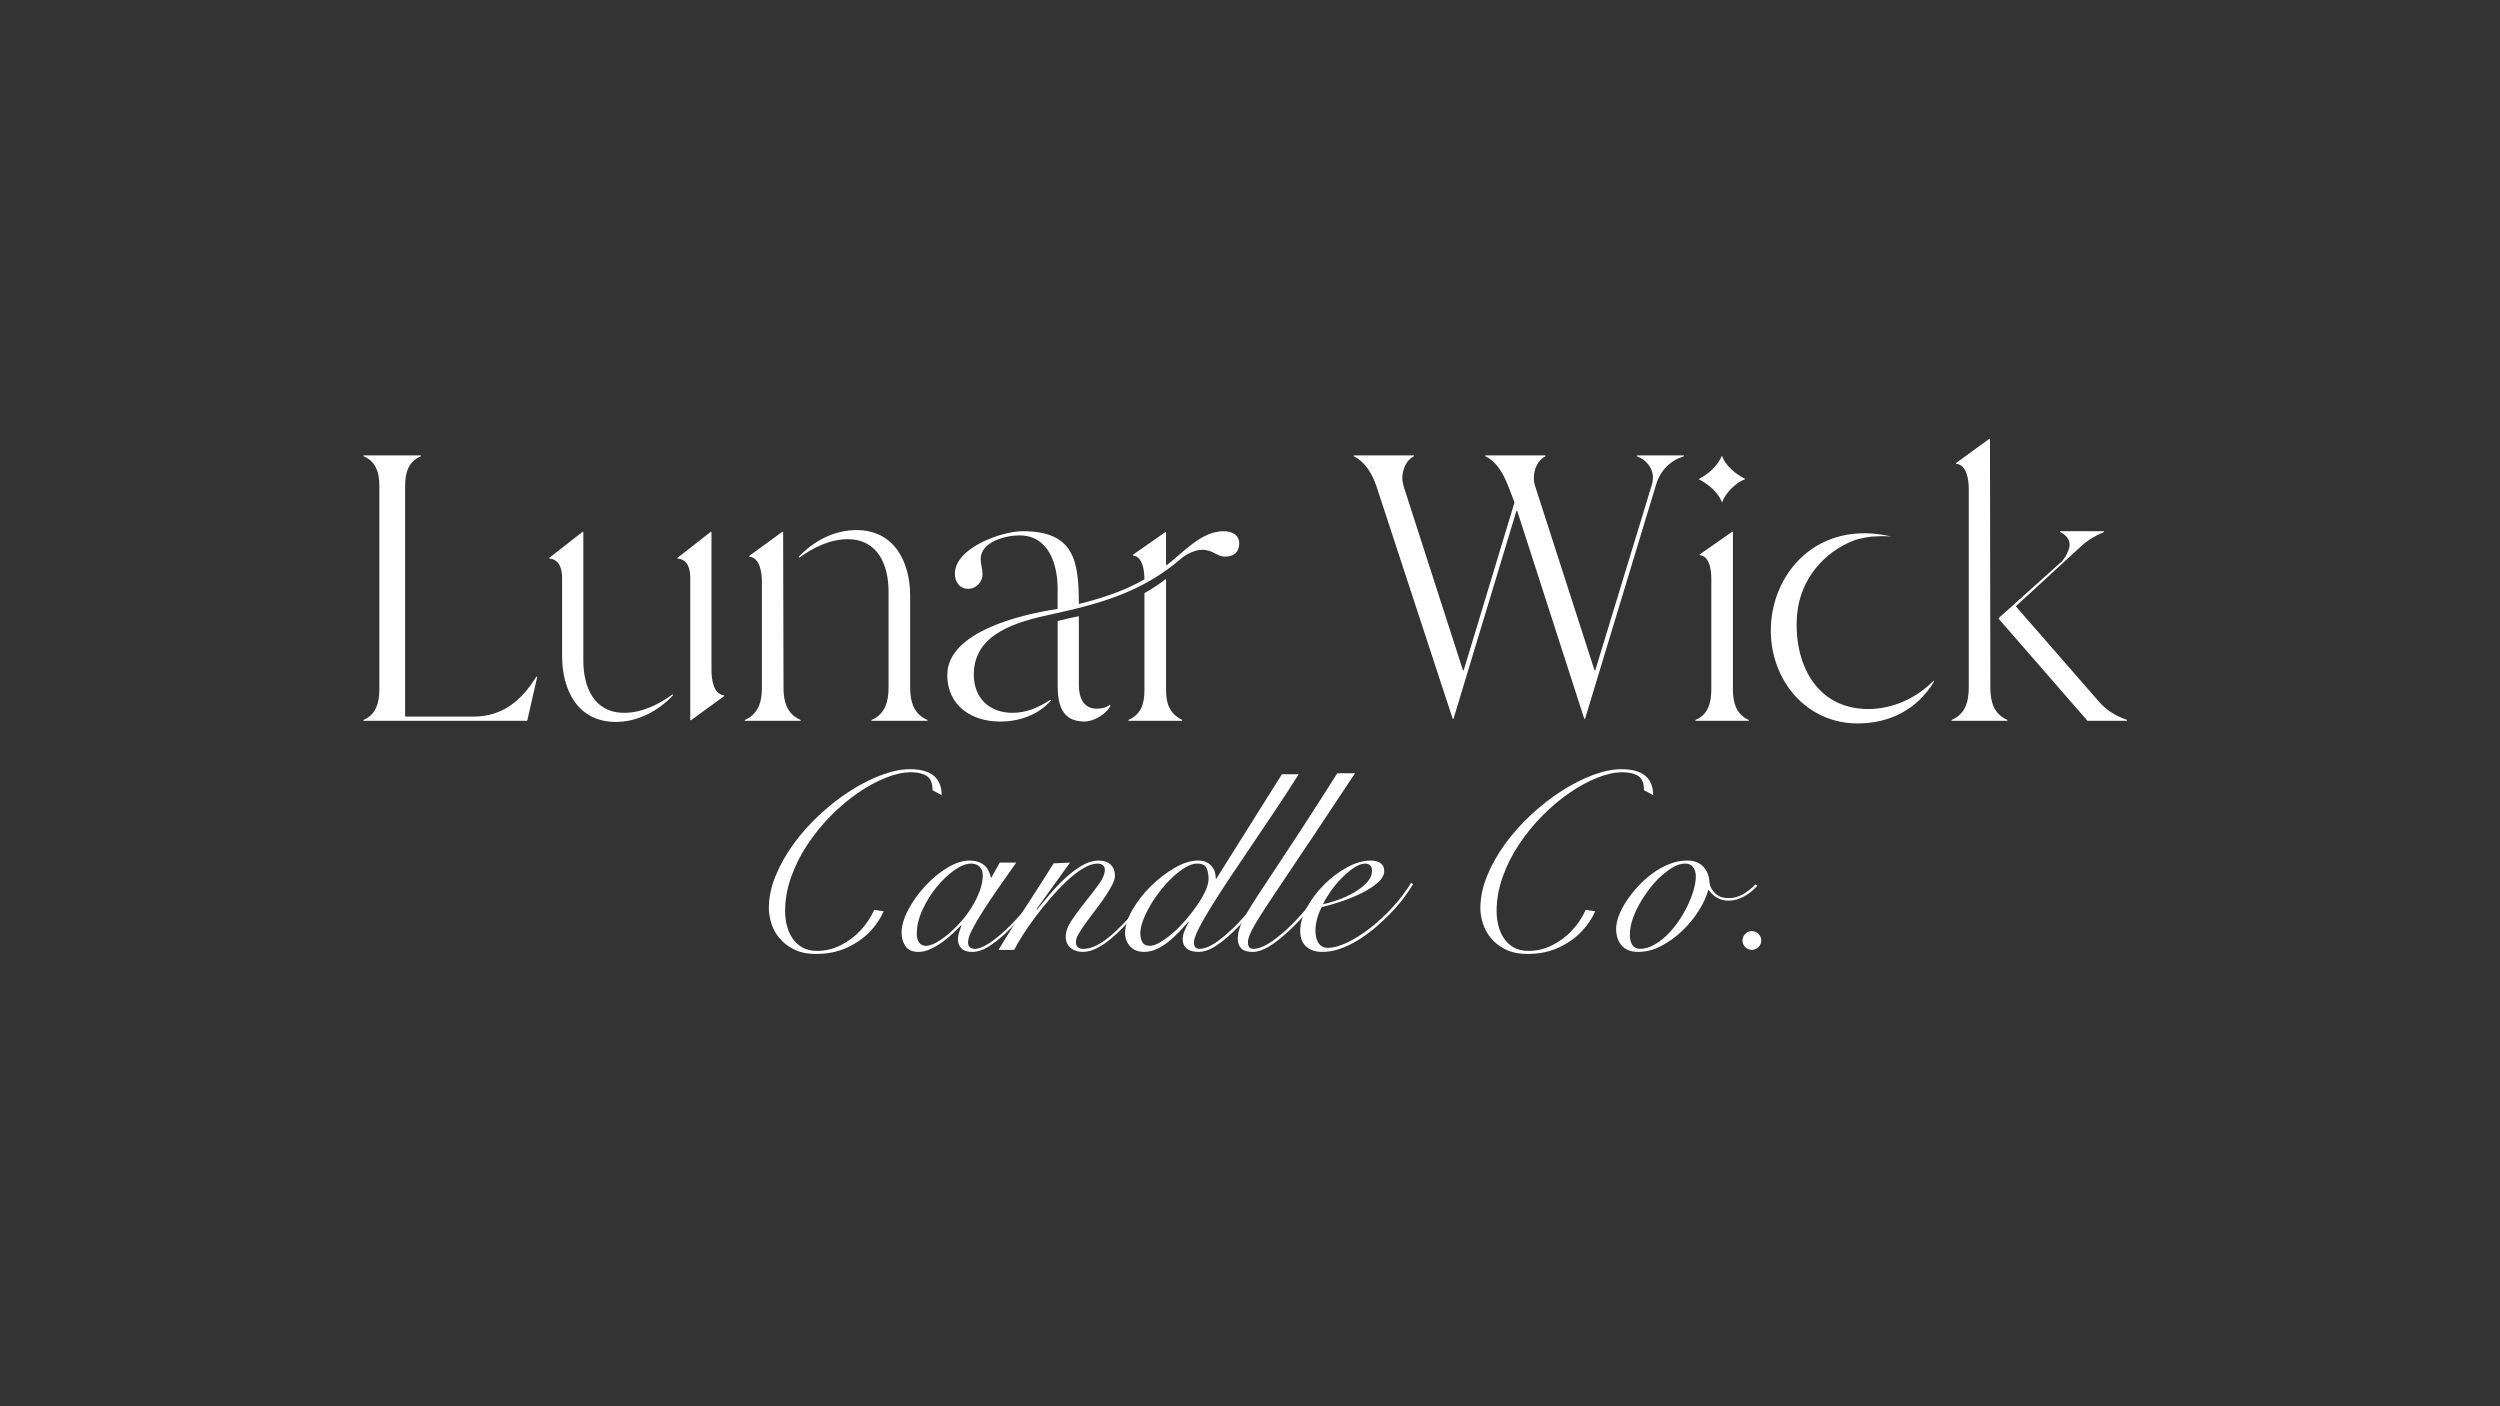 <svg viewBox="0 0 1920 1080" xmlns="http://www.w3.org/2000/svg" data-sanitized-data-name="Layer 1" data-name="Layer 1" id="Layer_1">
  <rect x="0" y="0" width="1920" height="1080" fill="#333333" stroke="none"/>
  <defs>
    <style>
      .cls-1 {
        fill: #fff;
        stroke-width: 0px;
      }
    </style>
  </defs>
  <g>
    <path d="M279.45,553.57c-.41,0-.51-.56-.14-.72,9.46-4,12.03-13.32,12.03-23.16v-156.66c0-9.83-2.56-18.64-12.01-22.58-.38-.16-.28-.72.13-.72h43.55c.41,0,.51.56.13.72-9.45,3.94-12.01,12.75-12.01,22.58v176.95c0,.21.17.38.38.38h52.04c22.48,0,37.1-12.48,48.3-30.62.22-.36.78-.14.69.27l-7.57,33.26c-.04.17-.19.29-.37.29h-125.15Z" class="cls-1"></path>
    <path d="M447.39,408.45c.25-.19.61-.02.61.3v98.52c0,20.38,8.15,40.18,31.45,40.18,13.28,0,26.33-6.3,36.91-14.04.37-.27.81.23.5.56-11.29,12.17-27.3,20.47-43.82,20.47-29.41,0-41.35-24.46-41.35-50.67v-59.98c0-6.71-1.88-13.96-9.51-14.78-.34-.04-.48-.46-.21-.67l25.41-19.89ZM545.81,408.45c.25-.19.61-.02.61.3v106.09c0,6.44,1.35,18.26,9.47,19.16.33.04.44.48.17.67l-25.34,18.46c-.25.18-.6,0-.6-.3v-109.04c0-6.99-1.88-13.98-9.5-14.78-.34-.04-.48-.46-.21-.67l25.41-19.89Z" class="cls-1"></path>
    <path d="M572.27,553.57c-.41,0-.52-.55-.14-.71,10.16-4.41,13.02-13.6,13.02-24.62v-81.53c0-6.44-1.35-18.26-9.47-19.16-.33-.04-.44-.48-.17-.67l25.34-18.46c.25-.18.6,0,.6.3l.29,119.52c0,11.01,2.86,20.2,13.02,24.62.37.16.26.71-.14.71h-42.35ZM614.04,428.13c-.37.27-.81-.23-.5-.56,11.3-12.17,27.33-20.47,44.11-20.47,29.12,0,41.35,24.17,41.35,50.67v70.47c0,10.98,3.1,20.4,13.21,24.62.38.16.27.72-.14.72h-42.45c-.41,0-.52-.56-.14-.71,10.08-4.25,12.93-13.91,12.93-24.62v-73.96c0-20.38-8.15-40.18-31.45-40.18-13.28,0-26.33,6.3-36.91,14.04Z" class="cls-1"></path>
    <path d="M727.53,518.33c0-33.64,58.63-46.77,84.42-50.62.18-.03.31-.18.31-.37v-15.11c0-18.64-6.7-41.06-29.41-41.06-10.48,0-29.7,4.95-29.7,18.05,0,3.86,1.31,7.46,1.44,11.54.19,5.72-4.47,11.04-10.18,11.43-7.27.5-11.07-5.24-11.07-11.62,0-19.8,35.82-32.61,52.12-32.61,39.12,0,43.06,22.2,43.09,55.42,0,.25.23.43.47.37,17.24-4.33,34.18-9.82,49.71-18.7.12-.07.19-.19.19-.33-.03-5.92-1.16-17.12-8.58-18.06-.34-.04-.44-.48-.16-.67l24.74-17.32c.25-.17.59,0,.59.31v24.72c0,.31.36.5.6.31,12.65-9.68,26.46-26.04,43.65-26.04,6.11,0,11.94,2.62,11.94,9.32s-4.08,10.19-10.77,10.19-9.03-5.24-17.76-5.24c-5.24,0-11.94,3.2-16.02,6.7-29.99,25.91-62.89,34.94-100.75,43.09-25.04,5.53-58.53,14.27-58.53,46.01,0,18.05,11.94,29.41,29.7,29.41,11.05,0,20.1-4.24,29.01-9.95.37-.24.78.25.48.58-9.89,11.12-24.23,16.07-39.1,16.07-21.84,0-40.48-12.23-40.48-35.82ZM812.55,476.91c5.28-1.38,10.29-2.5,15.56-3.61.23-.05.46.13.46.37v52.53c0,9.03,3.2,18.05,13.69,18.05,3.6,0,7.19-.68,9.99-2.84.31-.24.73.09.58.44-2.94,6.69-13.07,12.29-19.88,12.29-17.47,0-20.67-13.1-20.67-27.95v-48.92c0-.17.12-.32.29-.37ZM866.91,553.57c-.41,0-.52-.55-.15-.71,9.84-4.33,12.18-12.71,12.18-23.16v-74.02c0-.14.07-.26.19-.33,3.93-2,11.99-7.19,15.78-10.42.25-.21.62-.04.62.28v84.48c0,10.83,2.65,18.22,12.23,23.17.35.18.22.71-.17.71h-40.69Z" class="cls-1"></path>
    <path d="M1085.6,349.74c.4,0,.52.53.16.71-5.86,2.98-8.8,10.36-8.8,16.76,0,2.04.58,4.66,1.16,6.7l45.35,140.66c.11.35.61.35.72,0l38.92-128.59c.02-.08.02-.17-.01-.24-5.02-12.59-9.27-28.89-22.26-35.28-.35-.17-.22-.71.17-.71h45.6c.4,0,.52.53.16.71-5.85,2.95-8.78,10.08-8.78,16.47,0,2.33.29,4.66,1.17,6.99l45.35,140.66c.11.35.61.35.72,0l43.33-142.11c.58-1.75.87-3.79.87-5.82,0-7.47-5.46-13.79-12.16-16.17-.4-.14-.29-.72.13-.72h35.55c.43,0,.52.6.11.73-10.57,3.37-18.05,10.93-21.29,21.99l-54.39,179.38c-.11.35-.61.36-.72,0l-51.38-159.31c-.11-.35-.61-.35-.72,0l-48.22,159.31c-.11.35-.6.36-.72,0l-58.45-178.23c-3.03-9.09-8.41-18.71-17.37-23.17-.35-.17-.22-.71.18-.71h45.63Z" class="cls-1"></path>
    <path d="M1302.4,553.57c-.41,0-.51-.56-.14-.72,9.46-3.97,12.02-13.05,12.02-23.16v-85.32c0-5.86-1.07-17.05-8.58-17.99-.34-.04-.44-.48-.16-.67l24.74-17.32c.25-.17.59,0,.59.31v120.99c0,10.11,2.82,19.19,12.07,23.16.38.16.27.71-.14.71h-40.41Z" class="cls-1"></path>
    <path d="M1423.7,415.12c-22.14,8.47-41.22,29.12-43.53,57.04-2.98,35.98,13.89,72.38,54.66,72.38,18.73,0,36.95-8.34,49.95-21.57.31-.32.82.08.58.46-12.73,21.19-33.84,32.17-58.69,32.17-39.6,0-66.68-33.2-66.68-71.34,0-44.26,36.23-85.6,92.99-72.11,0,0-4.39-.82-15.53-.03,0,0-8.29.9-13.75,2.99Z" class="cls-1"></path>
    <path d="M1499.12,553.57c-.41,0-.52-.55-.14-.71,10.16-4.41,13.02-13.6,13.02-24.62v-152.87c0-6.44-1.35-18.26-9.47-19.16-.33-.04-.44-.48-.17-.67l25.34-18.46c.25-.18.6,0,.6.3l.29,190.86c0,11.01,2.86,20.2,13.02,24.62.37.16.26.71-.14.71h-42.35ZM1583.05,431.56c2.91-2.62,6.41-9.32,6.41-13.1,0-4.85-3.36-7.91-7.13-9.77-.36-.18-.24-.71.16-.71h33.03c.41,0,.52.56.14.72-6.47,2.73-11.82,5.82-17.17,10.63l-50.1,46.05c-.15.14-.16.37-.03.52l63.24,72.52c6.2,7.28,13.15,11.31,21.77,14.41.39.14.29.73-.13.73h-29.91c-.11,0-.21-.05-.28-.13l-68.07-78.21c-.14-.16-.12-.39.03-.53l48.06-43.14Z" class="cls-1"></path>
    <path d="M1304.54,367.93c7.57-3.78,14.5-10.09,17.97-17.97,2.52,7.88,11.03,14.5,17.97,17.97-7.25,2.52-15.45,10.72-17.97,17.97-2.84-7.88-10.72-14.19-17.97-17.97Z" class="cls-1"></path>
  </g>
  <g>
    <path d="M678.66,699.87c-2.41,5.59-5.95,10.82-10.62,15.69-4.68,4.87-10.49,8.93-17.44,12.18-6.95,3.25-14.91,4.87-23.87,4.87-6.76,0-12.44-1.17-17.05-3.51-4.61-2.34-8.35-5.26-11.21-8.77-2.86-3.51-4.9-7.31-6.14-11.4-1.24-4.09-1.85-7.89-1.85-11.4,0-8.19,1.75-16.53,5.26-25.04,3.51-8.51,8.15-16.73,13.94-24.65,5.78-7.92,12.44-15.36,19.98-22.31,7.53-6.95,15.3-12.99,23.29-18.12,7.99-5.13,15.98-9.19,23.97-12.18,7.99-2.99,15.3-4.48,21.93-4.48,8.18,0,14.29,1.69,18.32,5.07,4.02,3.38,6.04,8.32,6.04,14.81l-7.02-3.7c0-5.46-1.49-9.13-4.48-11.01-2.99-1.88-7.01-2.83-12.08-2.83-5.85,0-12.28,1.4-19.29,4.19-7.02,2.8-14.13,6.66-21.34,11.6-7.21,4.94-14.16,10.79-20.85,17.54-6.69,6.76-12.67,14.1-17.93,22.02-5.26,7.93-9.45,16.24-12.57,24.95-3.12,8.71-4.68,17.54-4.68,26.5,0,3.64.46,7.28,1.36,10.91.91,3.64,2.34,6.92,4.29,9.84,1.95,2.92,4.48,5.26,7.6,7.02,3.12,1.75,6.89,2.63,11.31,2.63,6.36,0,12.44-1.46,18.22-4.38,5.78-2.92,10.84-6.72,15.2-11.4,4.35-4.68,7.82-9.91,10.43-15.69" class="cls-1"></path>
    <path d="M767.82,662.46h12.67c-4.81,6.76-9.42,13.32-13.84,19.68-4.42,6.37-8.35,12.25-11.79,17.64-3.45,5.39-6.21,10.13-8.28,14.23-2.08,4.09-3.12,7.31-3.12,9.65,0,3.38,1.75,5.07,5.26,5.07,2.73,0,6.2-1.33,10.43-3.99,4.22-2.66,8.8-6.33,13.74-11.01,4.94-4.68,10-10.13,15.2-16.37,5.19-6.24,10.13-12.86,14.81-19.88l1.17.39c-3.51,5.33-7.63,11.08-12.37,17.25-4.74,6.17-9.71,11.92-14.91,17.25-5.2,5.33-10.4,9.78-15.59,13.35-5.2,3.58-10.07,5.36-14.62,5.36-3.77,0-6.53-.94-8.28-2.83-1.75-1.88-2.63-4.12-2.63-6.72,0-1.82.29-3.61.88-5.36.58-1.75,1.2-3.54,1.85-5.36l-.39-.19c-1.69,1.82-3.8,3.93-6.33,6.33-2.53,2.41-5.26,4.65-8.19,6.72-2.92,2.08-5.94,3.83-9.06,5.26-3.12,1.43-6.11,2.14-8.96,2.14-4.81,0-8.19-1.5-10.14-4.48-1.95-2.99-2.92-6.36-2.92-10.13,0-5.33,1.69-11.21,5.07-17.64,3.38-6.43,7.67-12.47,12.86-18.12,5.19-5.65,10.85-10.36,16.96-14.13,6.11-3.77,11.89-5.65,17.34-5.65,2.6,0,4.87.36,6.82,1.07,1.95.72,3.57,1.69,4.87,2.92,1.3,1.24,2.3,2.63,3.02,4.19.71,1.56,1.27,3.19,1.66,4.87h.39l6.43-11.5ZM704.09,717.02c0,2.99.61,5.3,1.85,6.92,1.23,1.63,2.95,2.44,5.16,2.44s4.81-.81,7.8-2.44c2.99-1.62,6.11-3.8,9.35-6.53,3.25-2.73,6.46-5.88,9.65-9.45,3.18-3.57,6.01-7.37,8.48-11.4,2.47-4.03,4.48-8.12,6.04-12.28,1.56-4.16,2.34-8.12,2.34-11.89,0-2.99-.85-5.26-2.53-6.82-1.69-1.56-3.77-2.34-6.24-2.34-3.9,0-8.25,1.69-13.06,5.07-4.81,3.38-9.35,7.7-13.64,12.96-4.29,5.26-7.89,11.08-10.82,17.44-2.92,6.37-4.38,12.47-4.38,18.32Z" class="cls-1"></path>
    <path d="M821.8,662.46l-25.72,35.67.39.39c2.73-3.25,5.91-7.05,9.55-11.4,3.64-4.35,7.53-8.48,11.69-12.37,4.16-3.9,8.48-7.18,12.96-9.84,4.48-2.66,8.93-3.99,13.35-3.99,3.9,0,6.92,1.07,9.06,3.21,2.14,2.14,3.21,4.91,3.21,8.28,0,2.08-.75,4.55-2.24,7.4-1.49,2.86-3.35,5.91-5.55,9.16-2.21,3.25-4.61,6.56-7.21,9.94-2.6,3.38-5,6.6-7.21,9.65-2.21,3.05-4.06,5.85-5.55,8.38-1.5,2.53-2.24,4.65-2.24,6.33,0,3.64,1.82,5.46,5.46,5.46,4.16,0,8.57-1.39,13.25-4.19,4.68-2.79,10.26-7.5,16.76-14.13,2.6-2.6,5.23-5.46,7.89-8.57,2.66-3.12,5.23-6.2,7.7-9.26,2.47-3.05,4.71-5.94,6.72-8.67,2.01-2.73,3.61-5,4.78-6.82l1.36.78c-2.6,3.9-5.95,8.55-10.04,13.93-4.09,5.39-8.54,10.69-13.35,15.88-2.86,3.12-5.78,6.11-8.77,8.96-2.99,2.86-5.98,5.36-8.97,7.5-2.99,2.14-5.94,3.83-8.87,5.07-2.92,1.23-5.82,1.85-8.67,1.85-3.77,0-6.89-1.04-9.36-3.12-2.47-2.08-3.7-4.94-3.7-8.57,0-3.9,1.56-8.15,4.68-12.77,3.12-4.61,6.56-9.26,10.33-13.93,3.77-4.68,7.21-9.16,10.33-13.45,3.12-4.29,4.68-8.05,4.68-11.3,0-1.56-.52-2.73-1.56-3.51-1.04-.78-2.4-1.17-4.09-1.17-3.25,0-6.89,1.2-10.91,3.61-4.03,2.4-8.15,5.59-12.37,9.55-4.22,3.96-8.45,8.38-12.67,13.25-4.22,4.87-8.16,9.74-11.79,14.62-3.64,4.87-6.89,9.55-9.74,14.03-2.86,4.48-5,8.22-6.43,11.21h-12.08c3.38-5.72,6.99-11.53,10.82-17.44,3.83-5.91,7.63-11.76,11.4-17.54,3.77-5.78,7.37-11.37,10.82-16.76,3.44-5.39,6.53-10.3,9.26-14.71l12.67-.58Z" class="cls-1"></path>
    <path d="M997.39,594.64c-5.07,8.06-10.59,16.57-16.57,25.53s-11.95,17.87-17.93,26.7c-5.98,8.84-11.72,17.38-17.25,25.63-5.53,8.25-10.43,15.82-14.71,22.7-4.29,6.89-7.7,12.83-10.23,17.83-2.53,5-3.8,8.67-3.8,11.01,0,1.43.36,2.57,1.07,3.41.71.85,1.79,1.27,3.22,1.27,3.25,0,6.95-1.3,11.11-3.9,4.16-2.6,9.16-6.69,15.01-12.28,5.07-4.94,10-10.43,14.81-16.47,4.81-6.04,8.97-11.99,12.47-17.83l1.56.78c-1.17,2.08-2.7,4.52-4.58,7.31-1.88,2.8-3.97,5.69-6.24,8.67-2.27,2.99-4.71,6.01-7.31,9.06-2.6,3.05-5.26,5.94-7.99,8.67-5.2,5.33-10.33,9.71-15.4,13.15-5.07,3.44-9.74,5.16-14.03,5.16s-7.24-.88-9.26-2.63c-2.01-1.75-3.02-3.99-3.02-6.72,0-2.47.52-4.87,1.56-7.21,1.04-2.34,2.08-4.42,3.12-6.24l-.39-.19c-2.08,2.34-4.38,4.84-6.92,7.5-2.53,2.66-5.23,5.16-8.09,7.5-2.86,2.34-5.88,4.26-9.06,5.75-3.19,1.49-6.47,2.24-9.84,2.24-4.68,0-8.28-1.43-10.82-4.29-2.53-2.86-3.8-6.24-3.8-10.13,0-5.46,1.88-11.43,5.65-17.93,3.77-6.5,8.48-12.54,14.13-18.12,5.65-5.58,11.72-10.26,18.22-14.03,6.49-3.77,12.54-5.65,18.12-5.65,4.16,0,7.47,1.3,9.94,3.9,2.47,2.6,3.64,5.91,3.51,9.94h.58l50.28-80.1h12.86ZM928.2,674.93c0-3.12-.52-5.85-1.56-8.19-1.04-2.34-3.44-3.51-7.21-3.51-2.6,0-5.49.91-8.67,2.73-3.19,1.82-6.4,4.22-9.65,7.21-3.25,2.99-6.4,6.4-9.45,10.23-3.05,3.83-5.75,7.73-8.09,11.69-2.34,3.96-4.22,7.83-5.65,11.6-1.43,3.77-2.14,7.15-2.14,10.13,0,2.73.52,5,1.56,6.82,1.04,1.82,2.92,2.73,5.65,2.73,2.34,0,5.03-.91,8.09-2.73,3.05-1.82,6.27-4.19,9.65-7.11,3.38-2.92,6.69-6.27,9.94-10.04,3.25-3.77,6.17-7.53,8.77-11.3,2.6-3.77,4.71-7.44,6.33-11.01,1.62-3.57,2.44-6.66,2.44-9.26Z" class="cls-1"></path>
    <path d="M1040.65,593.86c-11.56,17.54-21.63,32.71-30.2,45.51-8.57,12.8-15.92,23.75-22.02,32.84-6.11,9.1-11.11,16.6-15.01,22.51-3.9,5.91-6.95,10.75-9.16,14.52-2.21,3.77-3.73,6.76-4.58,8.97-.85,2.21-1.27,4.09-1.27,5.65,0,3.25,1.43,4.87,4.29,4.87,3.25,0,7.05-1.33,11.4-3.99,4.35-2.66,9.03-6.3,14.03-10.91,5-4.61,10.1-10,15.3-16.18,5.19-6.17,10.26-12.77,15.2-19.78l2.14.78c-4.68,6.63-9.62,13.03-14.81,19.2-5.2,6.17-10.2,11.53-15.01,16.08-6.37,5.98-11.86,10.33-16.47,13.06-4.61,2.73-8.8,4.09-12.57,4.09-4.03,0-6.92-.91-8.67-2.73-1.75-1.82-2.63-4.22-2.63-7.21,0-2.73.49-5.55,1.46-8.48.98-2.92,2.63-6.43,4.97-10.52,2.34-4.09,5.43-9.06,9.26-14.91,3.83-5.85,8.57-13.02,14.23-21.54,5.65-8.51,12.31-18.64,19.97-30.4,7.67-11.76,16.5-25.56,26.51-41.41h13.64Z" class="cls-1"></path>
    <path d="M1085.28,679.02c-1.95,3.25-4.38,6.82-7.31,10.72-2.92,3.9-6.24,7.76-9.94,11.6-3.7,3.83-7.67,7.54-11.89,11.11-4.22,3.58-8.61,6.76-13.15,9.55-4.55,2.8-9.13,5-13.74,6.63-4.61,1.62-9.13,2.44-13.54,2.44-5.46,0-9.68-1.4-12.67-4.19-2.99-2.79-4.48-6.79-4.48-11.98,0-5.72,1.72-11.72,5.17-18.03,3.44-6.3,7.82-12.11,13.15-17.44,5.33-5.33,11.17-9.74,17.54-13.25,6.36-3.51,12.47-5.26,18.32-5.26,3.25,0,5.78.68,7.6,2.05,1.82,1.36,2.73,3.35,2.73,5.94,0,3.12-1.69,6.14-5.07,9.06-3.38,2.92-7.5,5.59-12.38,7.99-4.87,2.4-10.1,4.55-15.69,6.43-5.59,1.89-10.52,3.28-14.81,4.19-1.43,2.6-2.6,5.52-3.51,8.77-.91,3.25-1.36,6.5-1.36,9.74,0,1.56.16,3.09.49,4.58.32,1.49.84,2.86,1.56,4.09.71,1.24,1.68,2.24,2.92,3.02,1.23.78,2.76,1.17,4.58,1.17,4.29,0,9.32-1.39,15.1-4.19,5.78-2.79,11.66-6.53,17.64-11.21,5.98-4.68,11.69-10,17.15-15.98,5.46-5.97,10.14-12.15,14.03-18.51l1.56.97ZM1053.7,668.69c0-1.82-.49-3.18-1.46-4.09-.97-.91-2.18-1.36-3.61-1.36-2.73,0-5.68,1.07-8.87,3.22-3.18,2.14-6.33,4.81-9.45,7.99-3.12,3.19-5.95,6.6-8.48,10.23-2.53,3.64-4.45,6.89-5.75,9.74,2.86-.52,6.43-1.52,10.72-3.02,4.29-1.49,8.41-3.34,12.37-5.55,3.96-2.21,7.37-4.77,10.23-7.7,2.85-2.92,4.29-6.07,4.29-9.45Z" class="cls-1"></path>
    <path d="M1225.1,699.87c-2.4,5.59-5.94,10.82-10.62,15.69-4.68,4.87-10.5,8.93-17.44,12.18-6.95,3.25-14.91,4.87-23.87,4.87-6.76,0-12.44-1.17-17.05-3.51-4.62-2.34-8.35-5.26-11.21-8.77-2.86-3.51-4.9-7.31-6.14-11.4-1.23-4.09-1.85-7.89-1.85-11.4,0-8.19,1.75-16.53,5.26-25.04,3.51-8.51,8.15-16.73,13.94-24.65,5.78-7.92,12.44-15.36,19.97-22.31,7.53-6.95,15.3-12.99,23.29-18.12,7.99-5.13,15.98-9.19,23.97-12.18,7.99-2.99,15.3-4.48,21.92-4.48,8.19,0,14.29,1.69,18.32,5.07,4.03,3.38,6.04,8.32,6.04,14.81l-7.01-3.7c0-5.46-1.5-9.13-4.48-11.01-2.99-1.88-7.02-2.83-12.08-2.83-5.85,0-12.28,1.4-19.3,4.19-7.01,2.8-14.13,6.66-21.34,11.6-7.21,4.94-14.16,10.79-20.85,17.54-6.69,6.76-12.67,14.1-17.93,22.02-5.26,7.93-9.45,16.24-12.57,24.95-3.12,8.71-4.68,17.54-4.68,26.5,0,3.64.45,7.28,1.36,10.91.91,3.64,2.34,6.92,4.29,9.84,1.95,2.92,4.48,5.26,7.6,7.02,3.12,1.75,6.88,2.63,11.3,2.63,6.36,0,12.44-1.46,18.22-4.38,5.78-2.92,10.85-6.72,15.2-11.4,4.35-4.68,7.83-9.91,10.43-15.69" class="cls-1"></path>
    <path d="M1349.73,680.19c-3.12,3.51-6.63,6.3-10.52,8.38-3.9,2.08-7.73,3.12-11.5,3.12s-6.76-.81-9.35-2.44c-2.6-1.62-4.61-3.54-6.04-5.75h-.39c-1.3,4.94-3.7,10.2-7.21,15.79-3.51,5.59-7.7,10.72-12.57,15.4-4.87,4.68-10.23,8.57-16.08,11.69-5.85,3.12-11.83,4.68-17.93,4.68-5.59,0-9.81-1.62-12.67-4.87-2.86-3.25-4.29-7.6-4.29-13.06,0-2.86.71-6.17,2.14-9.94,1.43-3.77,3.41-7.57,5.95-11.4,2.53-3.83,5.52-7.6,8.96-11.3,3.44-3.7,7.18-7.02,11.21-9.94,4.02-2.92,8.28-5.26,12.77-7.02,4.48-1.75,8.99-2.63,13.54-2.63,5.32,0,9.45,1.56,12.37,4.68,2.92,3.12,4.51,7.15,4.78,12.08.26,2.99,1.66,5.75,4.19,8.28,2.53,2.53,6.01,3.8,10.43,3.8,3.9,0,7.57-.97,11.01-2.92,3.44-1.95,6.66-4.48,9.65-7.6l1.56.97ZM1251.71,717.8c0,3.38.65,6.04,1.95,7.99,1.3,1.95,3.25,2.92,5.85,2.92,3.51,0,6.98-.94,10.43-2.83,3.44-1.88,6.75-4.35,9.94-7.4,3.18-3.05,6.14-6.53,8.87-10.43,2.73-3.9,5.1-7.92,7.11-12.08,2.01-4.16,3.61-8.21,4.78-12.18,1.17-3.96,1.75-7.57,1.75-10.82,0-2.73-.68-5.03-2.05-6.92-1.36-1.88-3.48-2.83-6.33-2.83s-5.65.88-8.77,2.63c-3.12,1.75-6.27,4.06-9.45,6.92-3.19,2.86-6.21,6.17-9.06,9.94-2.86,3.77-5.43,7.67-7.7,11.69-2.27,4.03-4.06,8.06-5.36,12.08-1.3,4.03-1.95,7.8-1.95,11.3Z" class="cls-1"></path>
    <path d="M1345.44,715.08c1.95,0,3.64.72,5.07,2.14,1.43,1.43,2.15,3.12,2.15,5.07s-.72,3.64-2.15,5.07c-1.43,1.43-3.12,2.14-5.07,2.14s-3.64-.71-5.07-2.14c-1.43-1.43-2.14-3.12-2.14-5.07s.71-3.63,2.14-5.07c1.43-1.43,3.12-2.14,5.07-2.14Z" class="cls-1"></path>
  </g>
</svg>